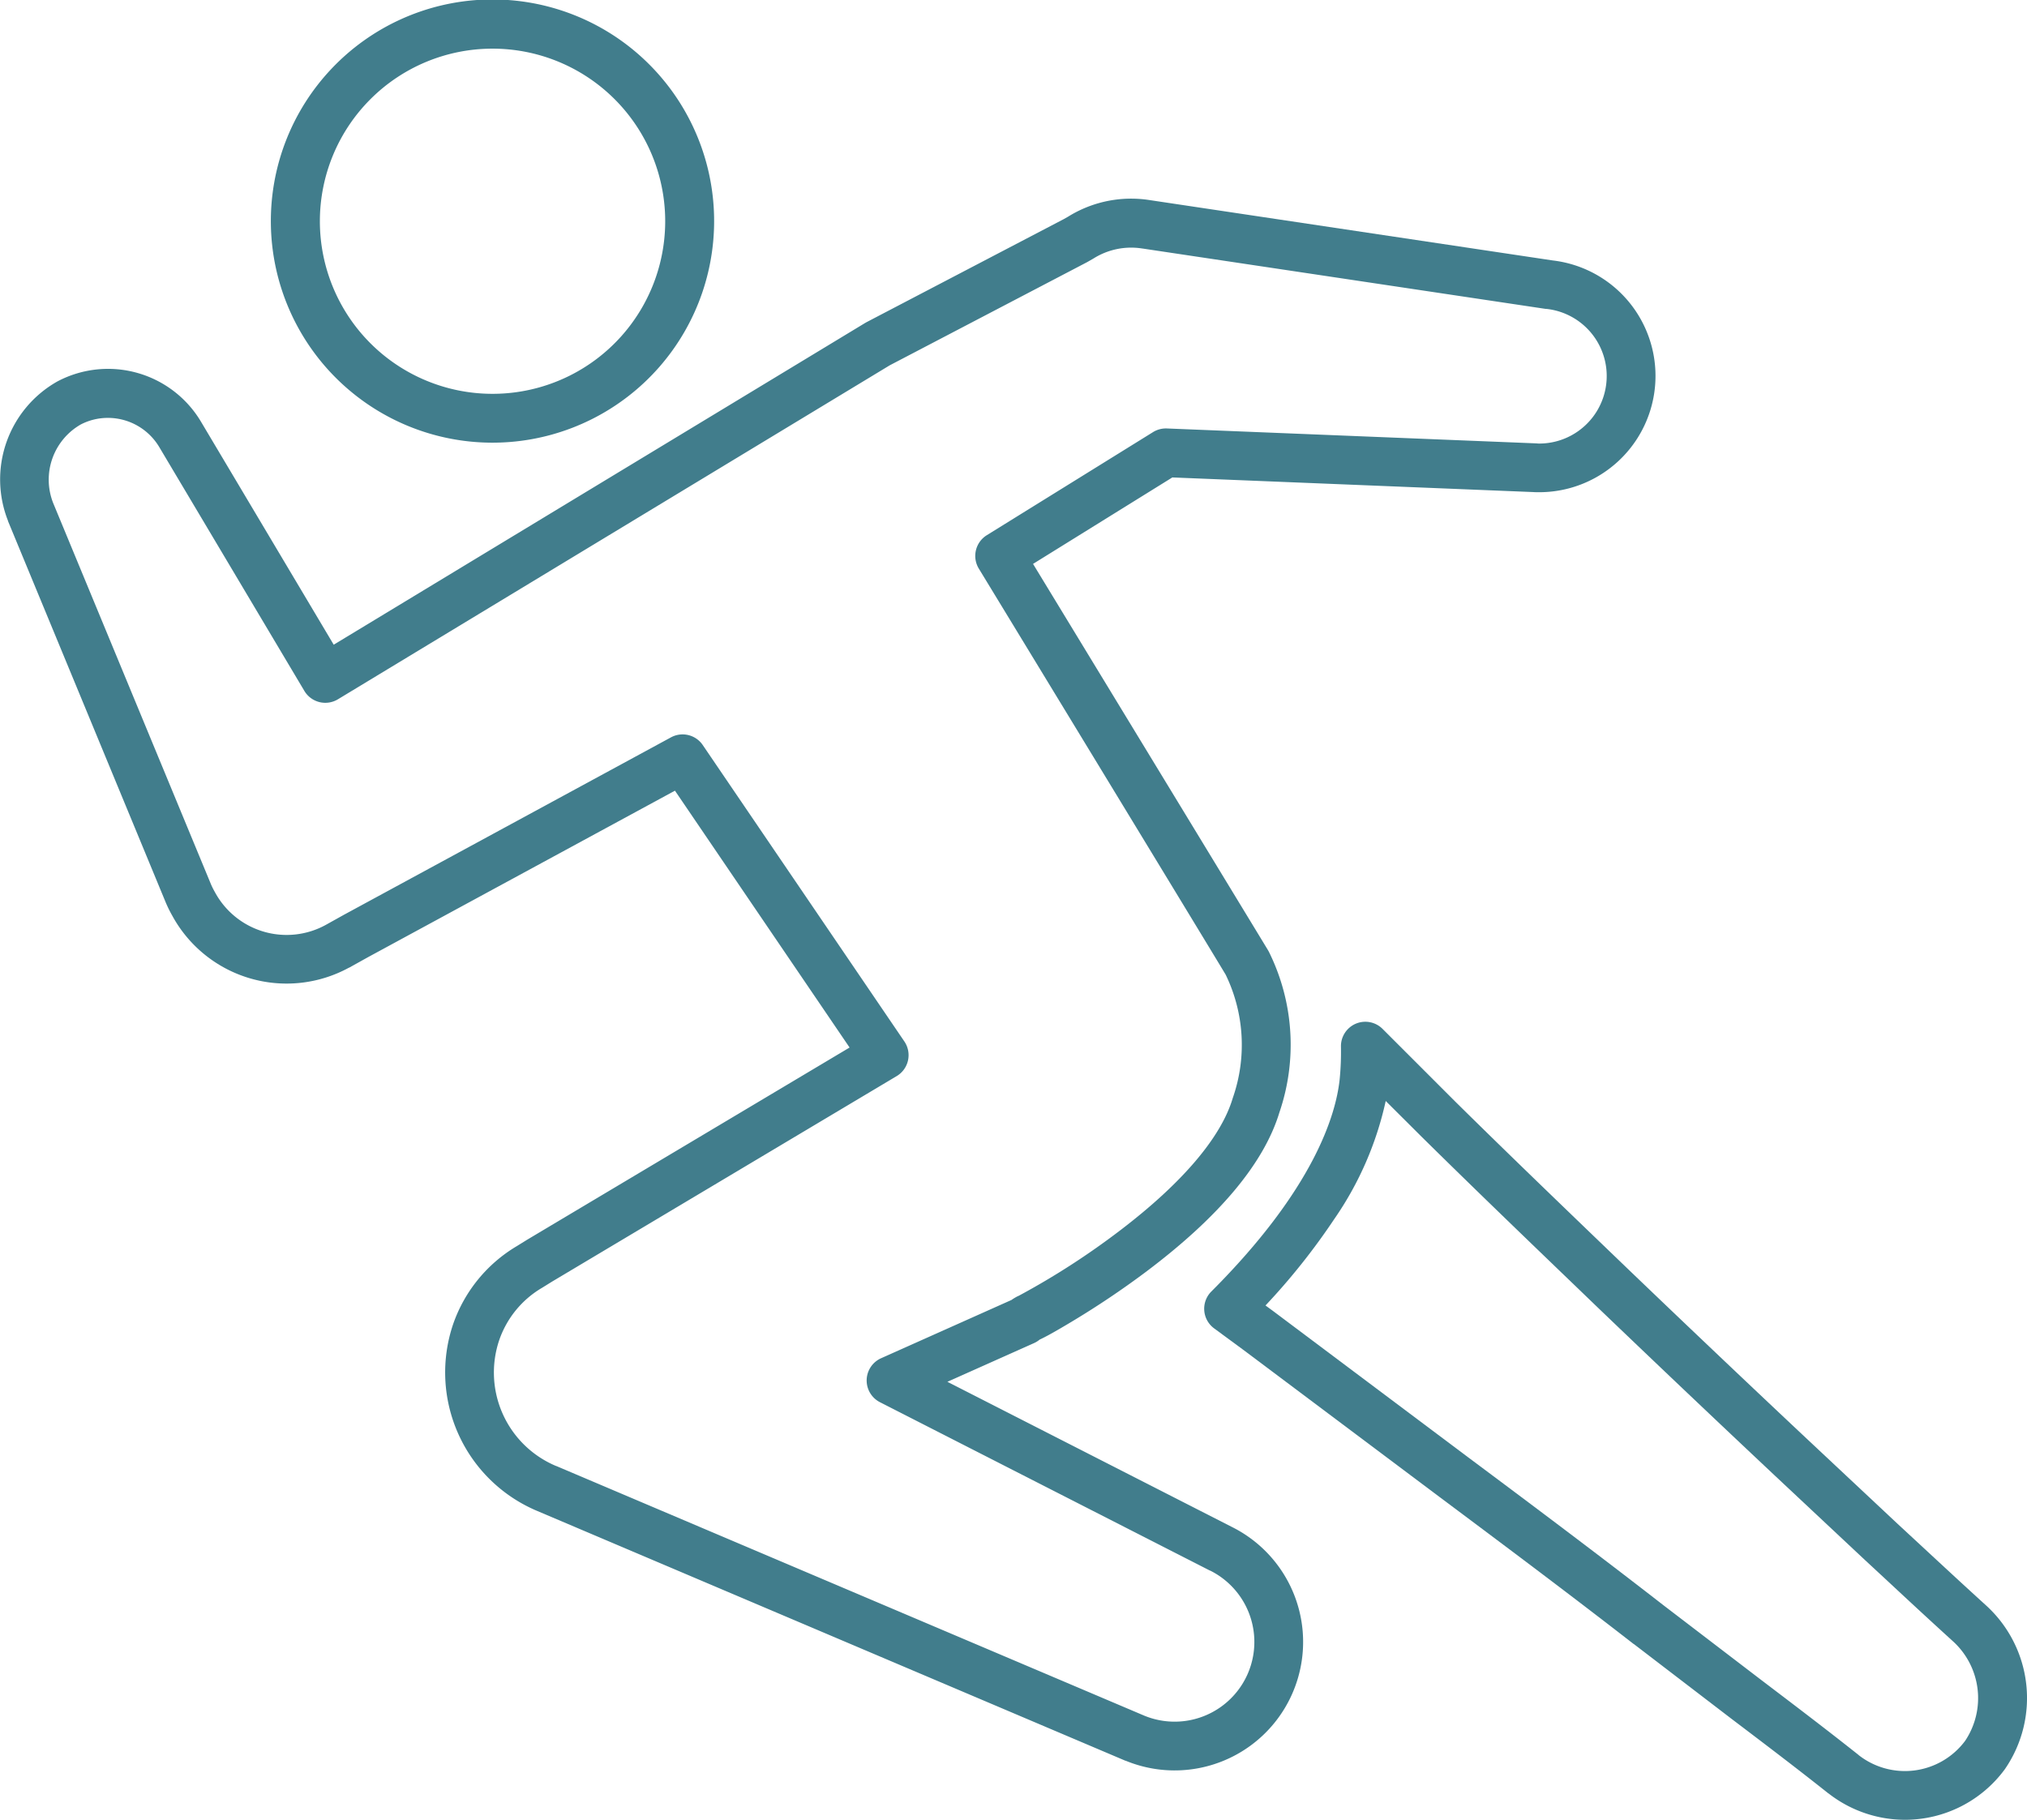 <svg xmlns="http://www.w3.org/2000/svg" width="83.143" height="74.654" viewBox="0 0 83.143 74.654"><g transform="translate(0.003 -0.004)"><path d="M20.192,18.164h0a9.091,9.091,0,1,1,.706-.027C20.663,18.155,20.426,18.164,20.192,18.164ZM20.2,2a7.08,7.08,0,0,0-.005,14.16c.182,0,.368-.007.552-.021A7.08,7.08,0,0,0,20.2,2Z" fill="#417d8c"/><path d="M46.394,8.153h0a4.915,4.915,0,0,1,.757.059l16.541,2.477a4.77,4.77,0,0,1-.561,9.507c-.082,0-.165,0-.247-.006l-14.8-.6L42.37,23.137c1.951,3.208,8.81,14.482,9.636,15.844q.023.038.043.078a8.582,8.582,0,0,1,.424,6.587c-.634,2.089-2.489,4.3-5.512,6.563a35.864,35.864,0,0,1-2.98,2c-.7.42-1.093.637-1.34.75a1,1,0,0,1-.232.144L38.857,56.69l11.674,5.957a5.27,5.27,0,0,1-4.361,9.588l-.011,0L22.042,61.992a6.163,6.163,0,0,1-3.459-7.665,6.009,6.009,0,0,1,2.608-3.2l.412-.255.014-.009,13.228-7.886L27.682,32.44,15.1,39.266l-.785.437-.008,0a5.34,5.34,0,0,1-7.242-2.131,5.13,5.13,0,0,1-.255-.512l-.006-.013L.326,21.382l0-.012A4.615,4.615,0,0,1,2.34,15.658l.026-.014a4.438,4.438,0,0,1,5.886,1.678l5.433,9.13,21.8-13.2.055-.031L43.63,8.993l.177-.1A4.894,4.894,0,0,1,46.394,8.153ZM63.132,18.2a2.77,2.77,0,0,0,.314-5.522l-.034,0-16.56-2.48h-.007a2.9,2.9,0,0,0-1.993.409l-.036.021-.21.12-.033.018-8.082,4.225-22.633,13.7a1,1,0,0,1-1.377-.344l-5.95-10a2.454,2.454,0,0,0-2.107-1.2,2.41,2.41,0,0,0-1.117.272,2.609,2.609,0,0,0-1.131,3.216L8.651,36.281a3.123,3.123,0,0,0,.156.312l.011.02a3.34,3.34,0,0,0,4.528,1.341l.786-.438.01-.005,13.38-7.26a1,1,0,0,1,1.3.317l8.27,12.16a1,1,0,0,1-.315,1.421L22.649,52.575l-.413.256-.017.01a4,4,0,0,0-1.744,2.136,4.158,4.158,0,0,0,2.338,5.17l.007,0L46.935,70.387a3.27,3.27,0,0,0,2.7-5.952l-.008,0-13.54-6.91a1,1,0,0,1,.047-1.8l5.352-2.392a1.913,1.913,0,0,1,.2-.125,1,1,0,0,1,.1-.048,31.212,31.212,0,0,0,4.173-2.694c2.529-1.929,4.121-3.8,4.6-5.406l.012-.036a6.6,6.6,0,0,0-.3-5.037C49.2,38.206,40.237,23.479,40.146,23.33a1,1,0,0,1,.327-1.37l6.82-4.23a1,1,0,0,1,.567-.149l15.11.61h.012C63.032,18.194,63.082,18.2,63.132,18.2Z" fill="#417d8c"/><path d="M78.136,74.658A5.1,5.1,0,0,1,75,73.577l-.005,0c-1.351-1.073-2.689-2.086-3.982-3.066l-4-3.063-.006,0c-2.662-2.069-5.3-4.042-7.984-6.048l-8-6L49.8,54.5a1,1,0,0,1-.117-1.514c4.214-4.214,5.106-7.249,5.262-8.686A11.5,11.5,0,0,0,55,42.939a1,1,0,0,1,1.707-.726l3,3c2.092,2.065,4.242,4.134,6.322,6.135l.887.853c2.4,2.3,4.845,4.622,7.271,6.9l3.657,3.427.915.847c.879.815,1.788,1.658,2.686,2.474a5.14,5.14,0,0,1,.8,6.714l-.021.03a5.08,5.08,0,0,1-4.089,2.065Zm-1.9-2.653a3.08,3.08,0,0,0,4.365-.584,3.151,3.151,0,0,0-.5-4.088c-.909-.826-1.822-1.672-2.7-2.49l-.916-.849,0,0-3.66-3.43c-2.432-2.286-4.884-4.613-7.288-6.918l-.888-.855c-2.085-2.006-4.241-4.081-6.343-6.156l0,0L56.836,45.17a13.606,13.606,0,0,1-2.115,4.851,27.283,27.283,0,0,1-2.816,3.538l.305.223.009.007,8,6c2.587,1.93,5.337,3.99,8.01,6.068l4,3.058C73.526,69.9,74.871,70.919,76.24,72.005Z" fill="#417d8c"/></g></svg>